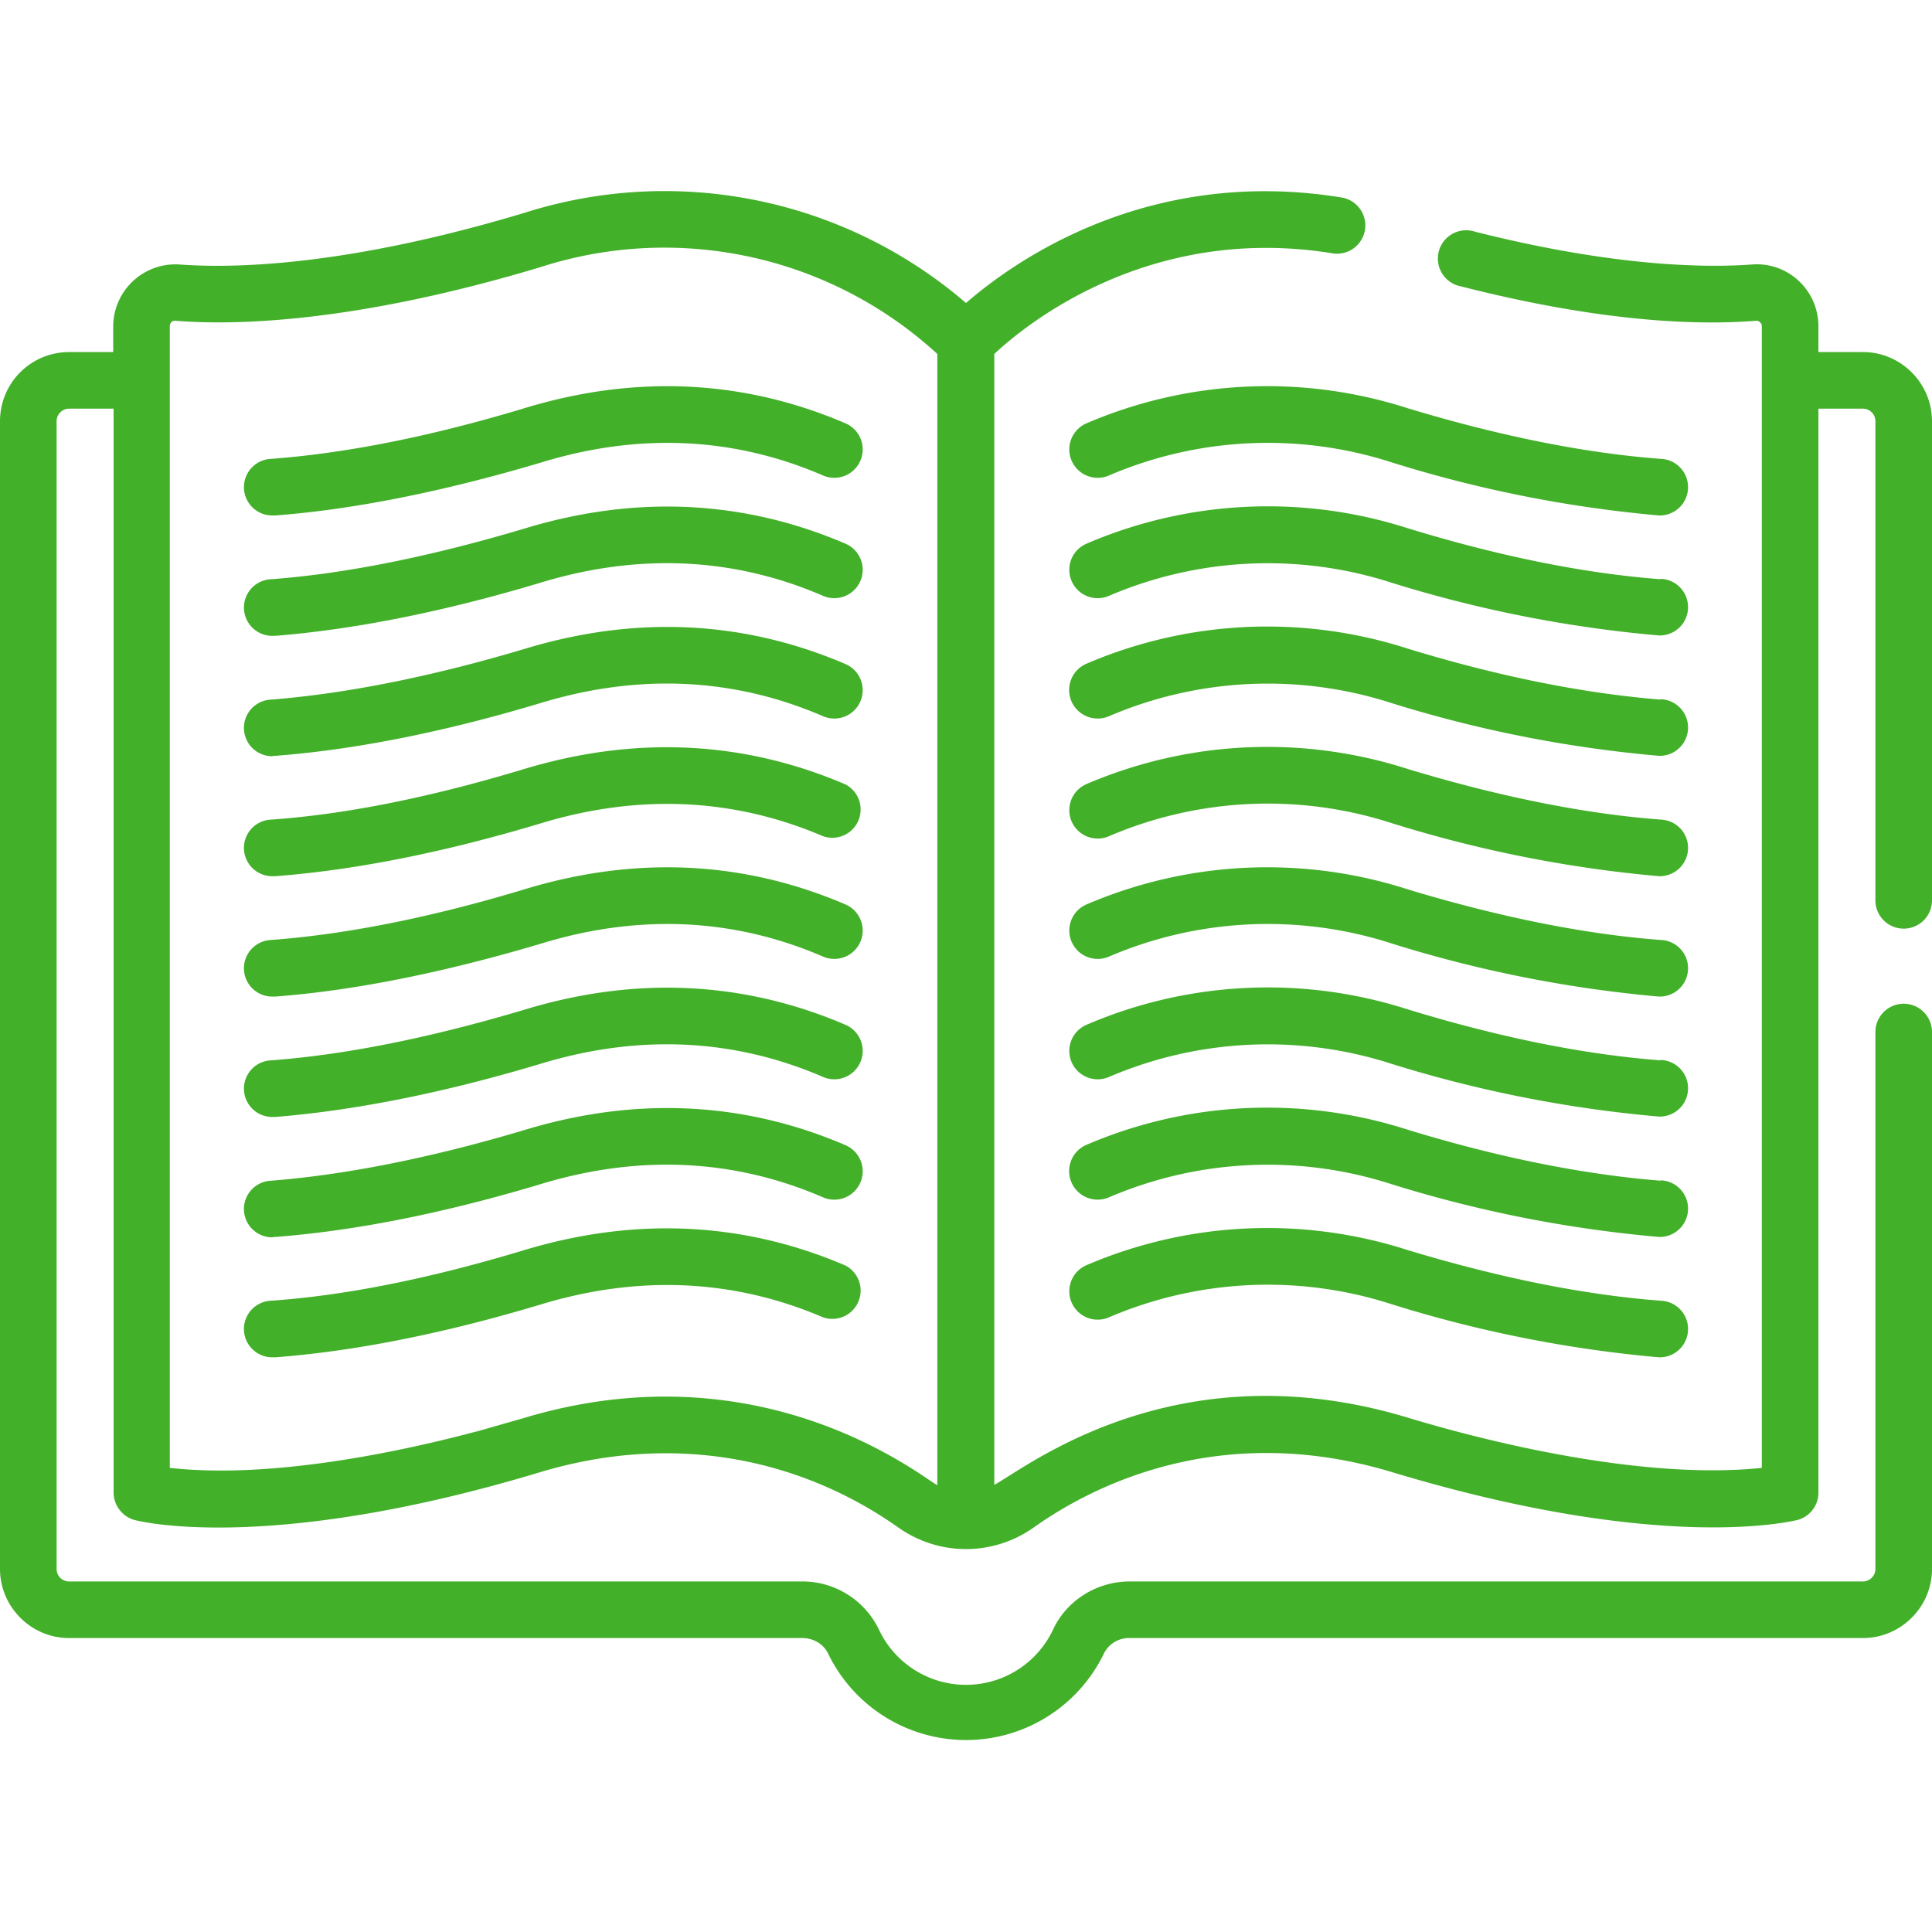 <svg xmlns="http://www.w3.org/2000/svg" height="512" width="512" fill="#43b02a"><path d="M440.1 121.6c-20-1.5-42.5-6-67-13.4a121.4 121.4 0 00-85.2 4 7.5 7.5 0 006 13.8 106.8 106.8 0 0174.8-3.5 336.3 336.3 0 0070.9 14.1 7.5 7.5 0 00.5-15zm0 31.9c-20-1.5-42.5-6-67-13.5a121.4 121.4 0 00-85.2 4.1 7.5 7.5 0 006 13.8 106.8 106.8 0 0174.8-3.5 336.2 336.2 0 0070.9 14 7.5 7.5 0 00.5-15zm0 159.4c-20-1.6-42.5-6-67-13.5a121.4 121.4 0 00-85.2 4 7.5 7.5 0 006 13.9 106.8 106.8 0 0174.8-3.5 336.3 336.3 0 0070.9 14 7.5 7.5 0 00.5-15zm0 31.8c-20-1.5-42.5-6-67-13.4a121.4 121.4 0 00-85.2 4 7.5 7.5 0 006 13.8 106.8 106.8 0 0174.8-3.5 336.3 336.3 0 0070.9 14.1 7.5 7.5 0 00.5-15zm0-159.3c-20-1.6-42.5-6-67-13.5a121.4 121.4 0 00-85.2 4 7.5 7.5 0 006 13.9 106.8 106.8 0 0174.8-3.5 336.3 336.3 0 0070.9 14 7.5 7.5 0 00.5-15zm0 63.7c-20-1.5-42.5-6-67-13.4a121.4 121.4 0 00-85.2 4 7.5 7.5 0 006 13.8 106.8 106.8 0 0174.8-3.5 336.3 336.3 0 0070.9 14.1 7.5 7.5 0 00.5-15zm0-31.9c-20-1.5-42.5-6-67-13.4a121.4 121.4 0 00-85.2 4 7.5 7.5 0 006 13.8 106.8 106.8 0 0174.8-3.5 336.3 336.3 0 0070.9 14.1 7.5 7.5 0 00.5-15zm0 63.8c-20-1.5-42.5-6-67-13.5a121.4 121.4 0 00-85.2 4.1 7.5 7.5 0 006 13.8 106.8 106.8 0 0174.8-3.5 336.2 336.2 0 0070.9 14 7.5 7.5 0 00.5-15zM72.4 136.6h.6c21-1.6 44.7-6.4 70.3-14 26-8 51.2-6.8 74.8 3.4a7.5 7.5 0 006-13.8c-27-11.6-55.7-13-85.2-4-24.5 7.4-47 11.9-67 13.4a7.5 7.5 0 00.5 15zm0 31.9h.6c21-1.7 44.7-6.4 70.3-14.1 26-7.9 51.2-6.7 74.8 3.5a7.5 7.5 0 006-13.8c-27-11.6-55.7-13-85.2-4-24.5 7.3-47 11.9-67 13.4a7.5 7.5 0 00.5 15zm0 159.3h.6c21-1.6 44.7-6.3 70.3-14 26-7.9 51.2-6.7 74.8 3.5a7.5 7.5 0 006-13.8c-27-11.6-55.7-13-85.2-4-24.5 7.3-47 11.8-67 13.4a7.5 7.5 0 00.5 15zm0 31.9h.6c21-1.6 44.7-6.3 70.3-14 26-7.9 51.2-6.7 74.8 3.4a7.5 7.5 0 006-13.7c-27-11.6-55.7-13-85.2-4.1-24.5 7.4-47 12-67 13.4a7.5 7.5 0 00.5 15zm0-159.4h.6c21-1.6 44.7-6.3 70.3-14 26-7.9 51.2-6.7 74.8 3.5a7.5 7.5 0 006-13.8c-27-11.6-55.7-13-85.2-4-24.5 7.3-47 11.8-67 13.4a7.5 7.5 0 00.5 15zm0 63.8h.6c21-1.6 44.7-6.4 70.3-14 26-8 51.2-6.8 74.8 3.4a7.5 7.5 0 006-13.8c-27-11.6-55.7-13-85.2-4-24.5 7.4-47 11.9-67 13.4a7.5 7.5 0 00.5 15zm0-31.9h.6c21-1.6 44.7-6.3 70.3-14 26-7.9 51.2-6.7 74.8 3.4a7.5 7.5 0 006-13.7c-27-11.6-55.7-13-85.2-4.1-24.5 7.4-47 12-67 13.4a7.5 7.5 0 00.5 15zm0 63.8h.6c21-1.7 44.7-6.4 70.3-14.1 26-7.9 51.2-6.7 74.8 3.5a7.5 7.5 0 006-13.8c-27-11.6-55.7-13-85.2-4-24.5 7.3-47 11.9-67 13.4a7.5 7.5 0 00.5 15z"/><path d="M493.7 93.3h-11.8v-6.8c0-9.6-8.1-17.2-17.7-16.4-11 .8-35.3.9-73.3-8.7a7.5 7.5 0 10-3.7 14.5c38 9.7 63.5 10.3 78.2 9.1.8 0 1.5.6 1.5 1.5V389c-28.4 3-66.3-5-93.8-13.3-61.5-18.6-101.2 13.3-109.6 17.8V93.8c8.1-7.6 40.8-34.5 89.4-26.7a7.5 7.5 0 102.4-14.8c-51-8.2-86.3 16.7-99.3 28a122.4 122.4 0 00-117-23.9C91.1 70.8 61.2 71.1 47.7 70.1A16.5 16.5 0 0030 86.5v6.8H18.3A18.3 18.3 0 000 111.6v304.2c0 10 8.2 18.3 18.3 18.3h194.3c3 0 5.6 1.6 6.8 4a40.6 40.6 0 0073.2 0 7.4 7.4 0 016.8-4h194.3c10 0 18.3-8.2 18.3-18.3V273.5a7.5 7.5 0 10-15 0v142.3c0 1.8-1.5 3.3-3.3 3.3H299.4c-8.7 0-16.7 5-20.3 12.7a25.5 25.5 0 01-46.2 0 22.5 22.5 0 00-20.3-12.7H18.3a3.3 3.3 0 01-3.3-3.3V111.6c0-1.8 1.5-3.3 3.3-3.3h11.8v287.2c0 3.4 2.3 6.4 5.5 7.3 1.5.4 35.8 9 107.7-12.7 34.7-10.4 68.3-4 94.9 14.8a31 31 0 0035.6 0c16-11.4 49.8-28.4 95-14.8 71.8 21.7 106.1 13 107.6 12.7a7.5 7.5 0 005.5-7.3V108.3h11.8c1.8 0 3.3 1.5 3.3 3.3v127a7.5 7.5 0 1015 0v-127c0-10-8.2-18.3-18.3-18.3zM45 86.5c0-.9.6-1.6 1.5-1.5 14.6 1.2 46.5.9 96.7-14.2a107 107 0 01105.2 23v299.8c-4.3-2.3-46.5-36.8-109.6-17.8l-12.6 3.6h-.1C102 385.8 69.9 391.8 45 389V86.5z"/></svg>